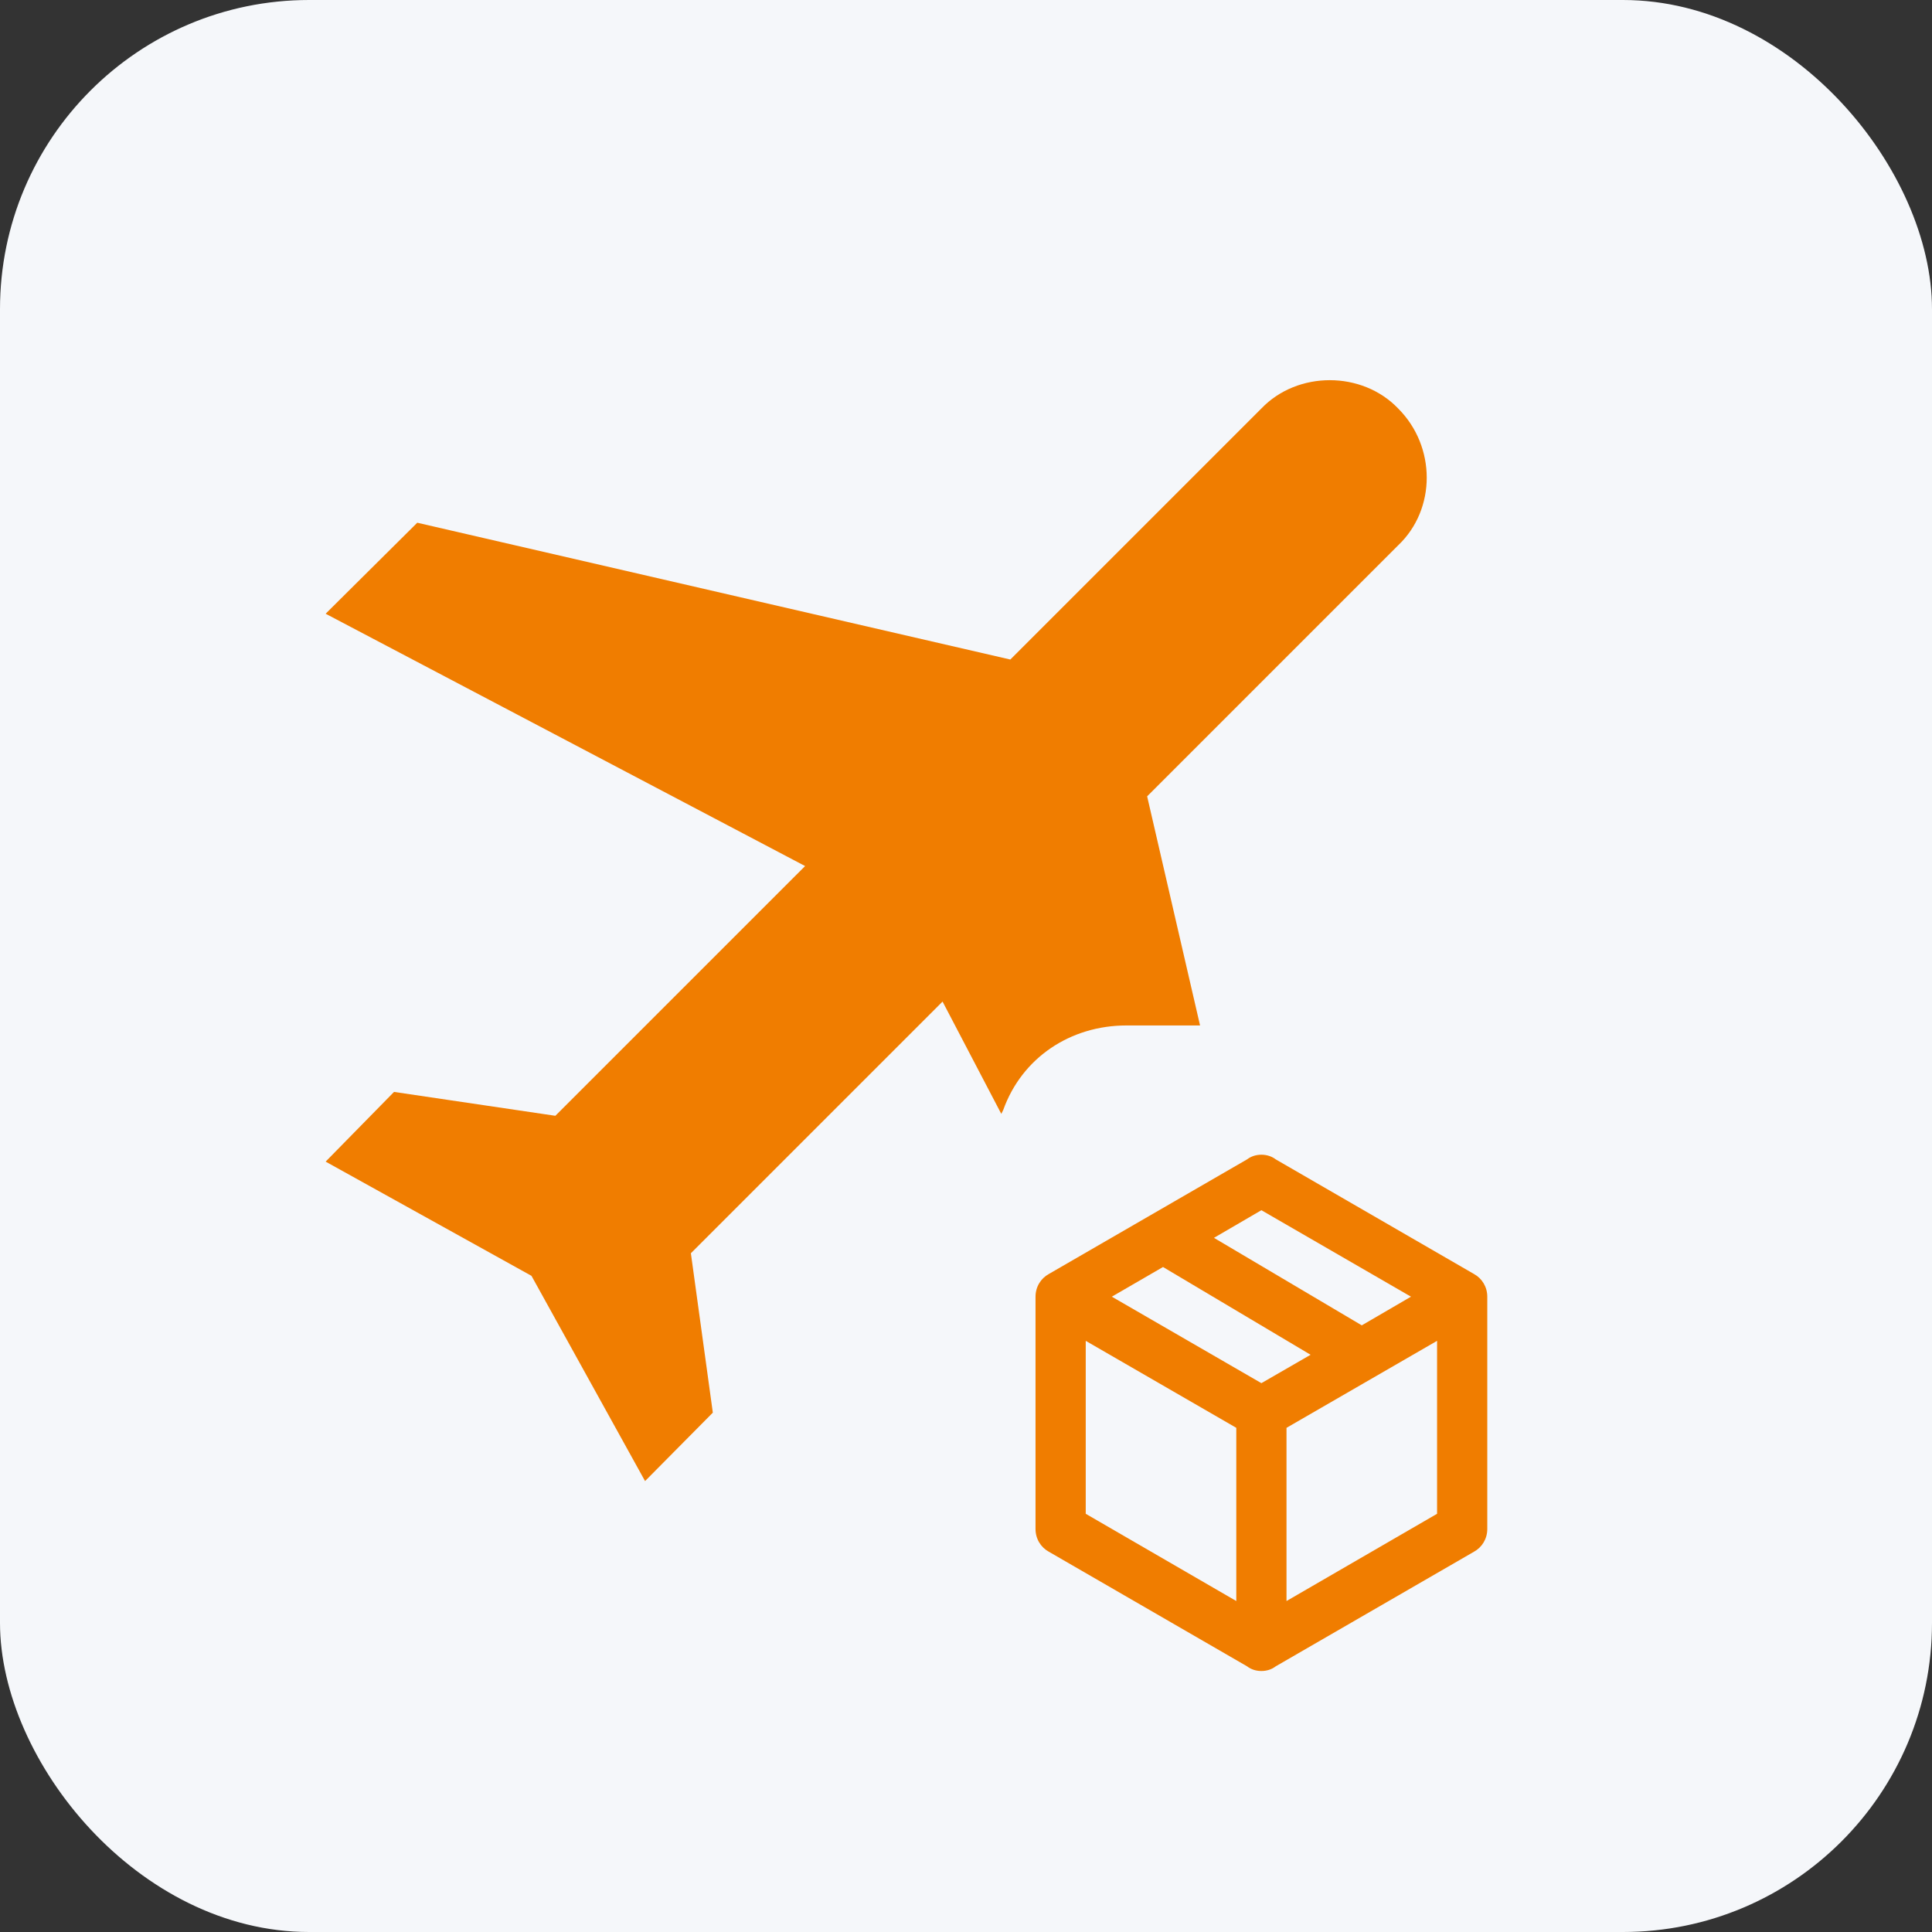 <svg width="75" height="75" viewBox="0 0 75 75" fill="none" xmlns="http://www.w3.org/2000/svg">
<rect x="0" y="0" width="75" height="75" fill="#333333" stroke="none"/>
<g clip-path="url(#clip0_402_7352)">
<rect width="75" height="75" rx="12" fill="#F5F7FA"/>
<path d="M26.82 48.651L27.672 54.839L25.041 57.495L20.632 49.528L12.641 45.094L15.296 42.388L21.559 43.315L31.254 33.62L12.641 23.825L16.198 20.292L39.221 25.603L48.966 15.858C50.369 14.392 52.874 14.392 54.277 15.858C55.755 17.336 55.755 19.766 54.277 21.169L44.532 30.914L46.586 39.808H43.73C41.551 39.808 39.672 41.06 38.945 43.09L38.87 43.24L36.59 38.881L26.82 48.651Z" fill="#F07D00"/>
<path d="M57.736 59.356C57.736 59.737 57.531 60.068 57.219 60.238L49.523 64.687C49.367 64.808 49.172 64.868 48.967 64.868C48.763 64.868 48.568 64.808 48.412 64.687L40.716 60.238C40.404 60.068 40.199 59.737 40.199 59.356V50.337C40.199 49.957 40.404 49.626 40.716 49.456L48.412 45.006C48.568 44.886 48.763 44.826 48.967 44.826C49.172 44.826 49.367 44.886 49.523 45.006L57.219 49.456C57.531 49.626 57.736 49.957 57.736 50.337V59.356ZM48.967 46.98L47.126 48.053L52.864 51.45L54.774 50.337L48.967 46.98ZM43.161 50.337L48.967 53.694L50.877 52.592L45.148 49.185L43.161 50.337ZM42.148 58.765L47.993 62.152V55.428L42.148 52.051V58.765ZM55.787 58.765V52.051L49.942 55.428V62.152L55.787 58.765Z" fill="#F07D00"/>
</g>
<defs>
<clipPath id="clip0_402_7352">
<rect width="75" height="75" rx="12" fill="white"/>
</clipPath>
</defs>
</svg>
